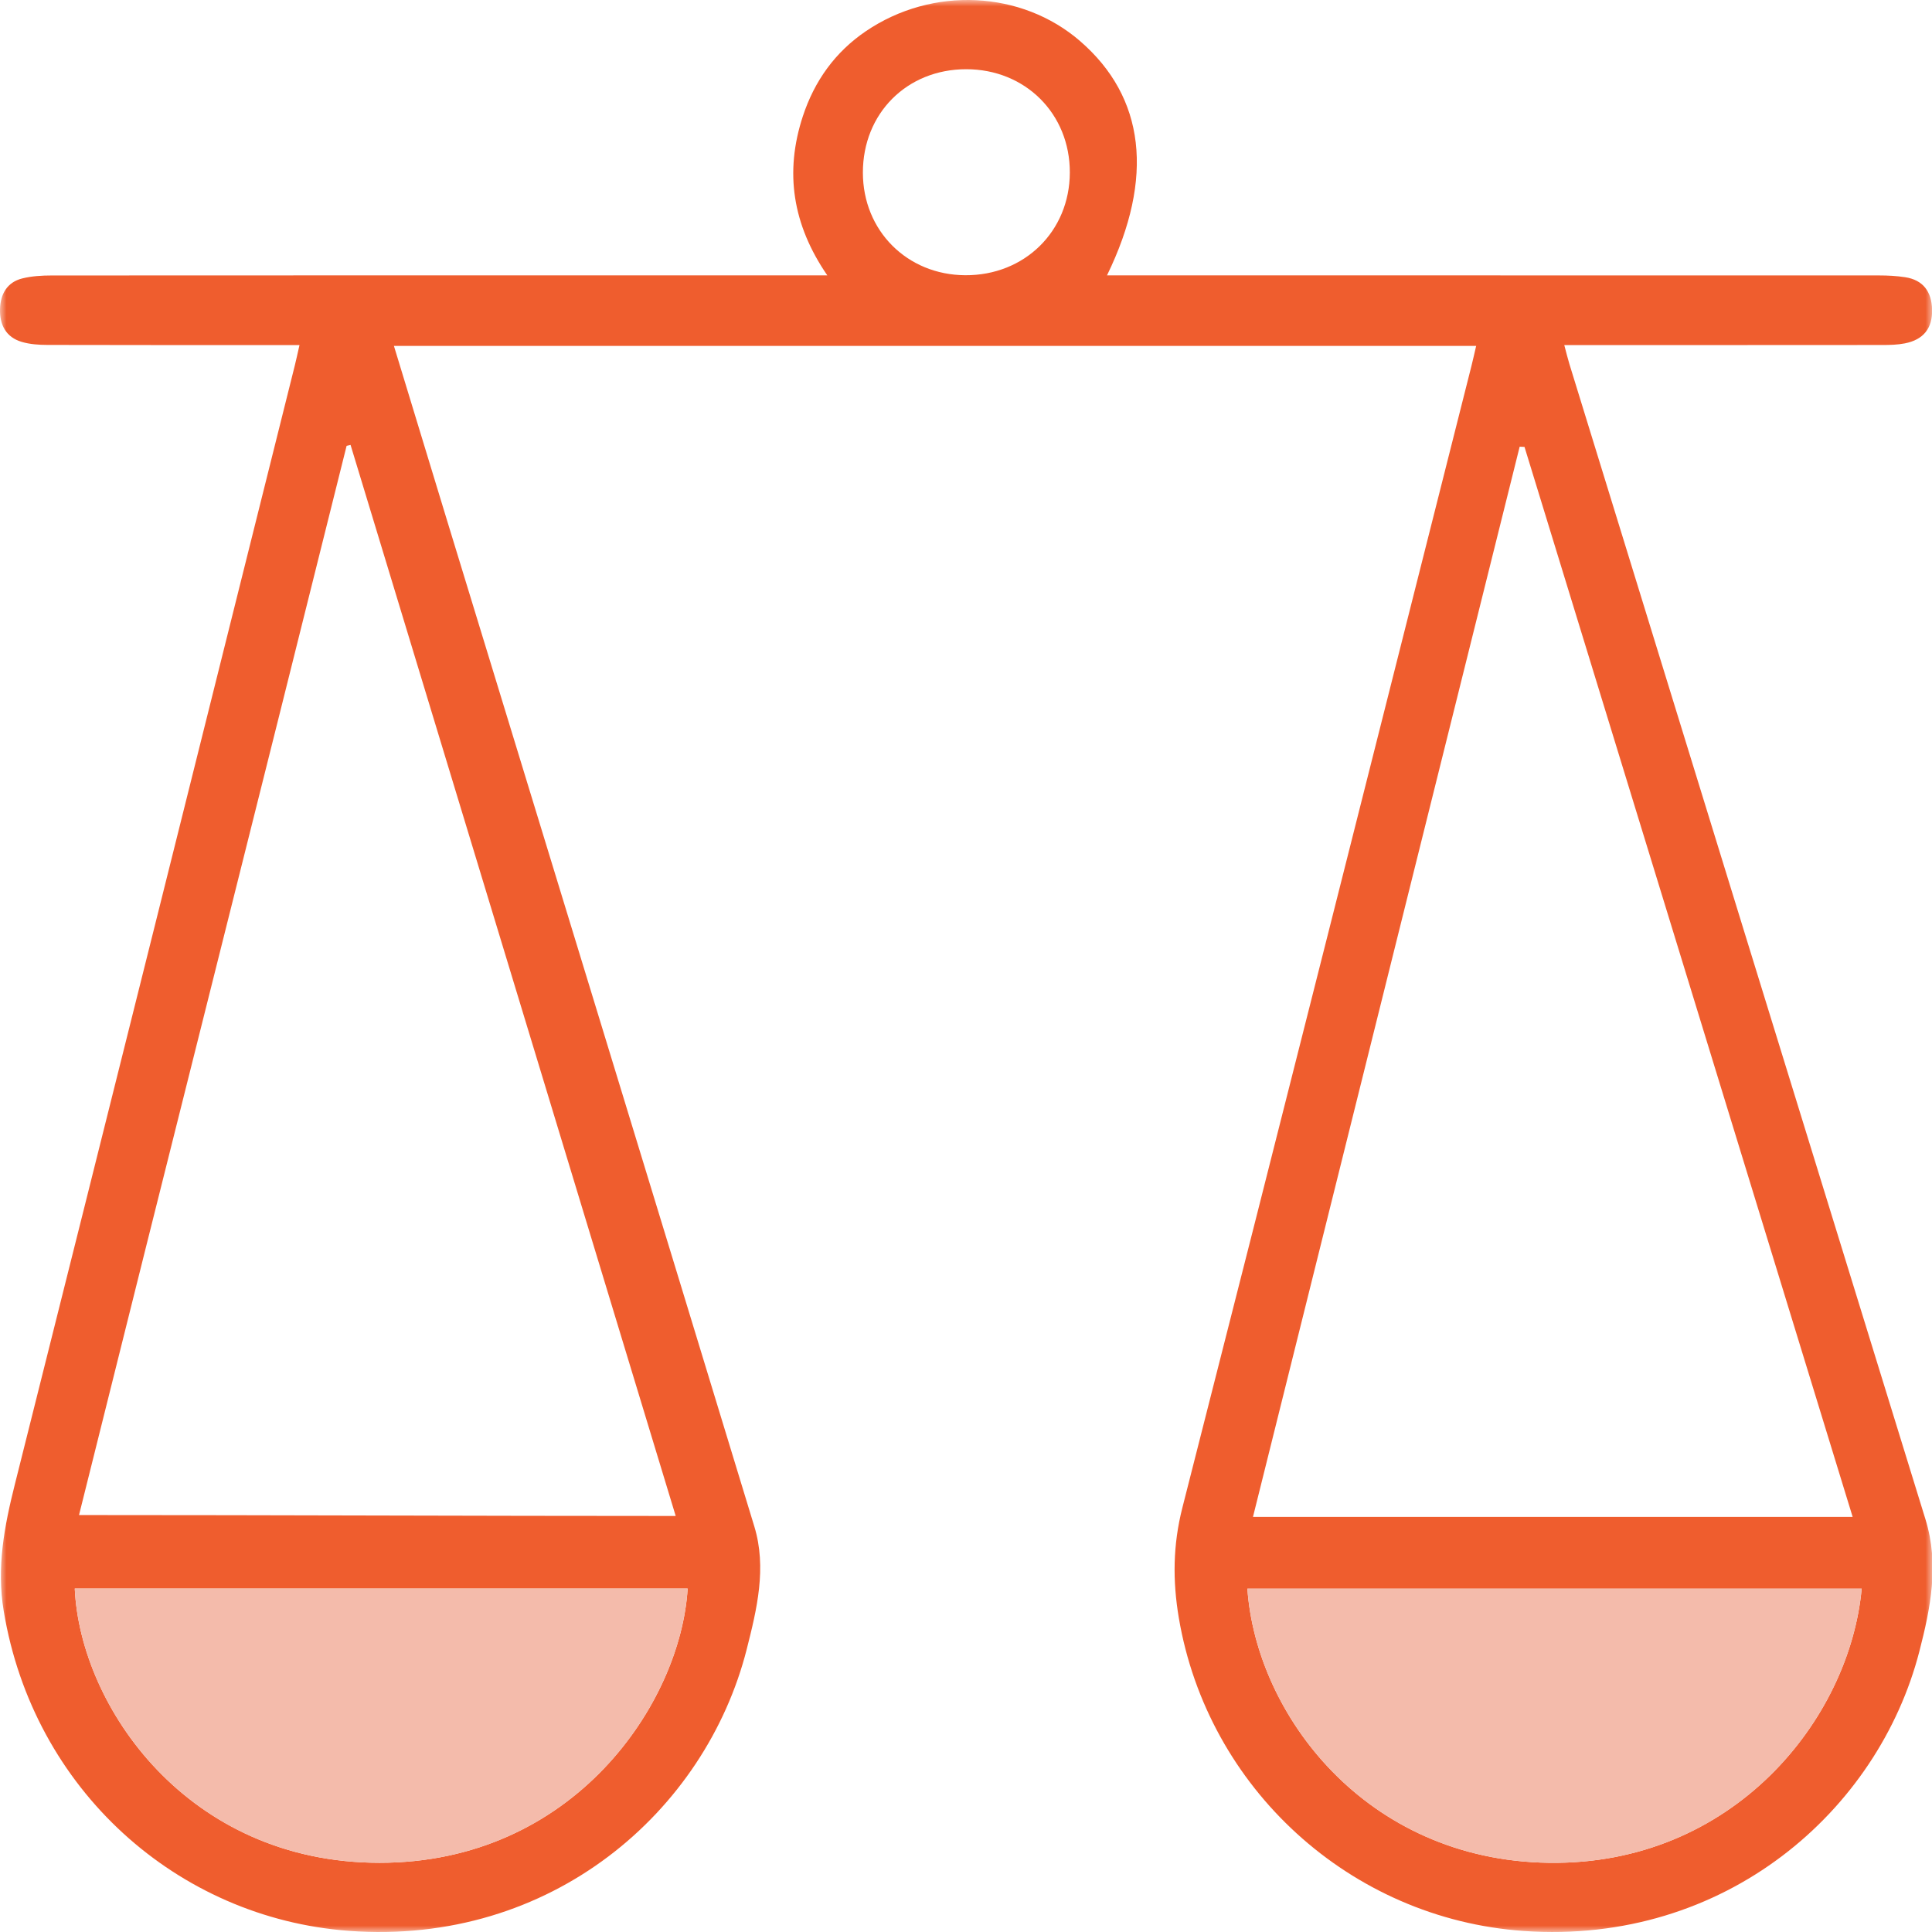 <?xml version="1.0" encoding="UTF-8"?>
<svg width="150px" height="150px" viewBox="0 0 150 150" version="1.1" xmlns="http://www.w3.org/2000/svg" xmlns:xlink="http://www.w3.org/1999/xlink">
    <!-- Generator: Sketch 52.6 (67491) - http://www.bohemiancoding.com/sketch -->
    <title>Group 8</title>
    <desc>Created with Sketch.</desc>
    <defs>
        <polygon id="path-1" points="0 0 150.046 0 150.046 150 0 150"></polygon>
    </defs>
    <g id="Symbols" stroke="none" stroke-width="1" fill="none" fill-rule="evenodd">
        <g id="Our.Core.Value" transform="translate(-259, -701)">
            <g id="Group">
                <g transform="translate(156, 701)">
                    <g id="Group-8" transform="translate(103, 0)">
                        <g id="Group-3">
                            <mask id="mask-2" fill="white">
                                <use xlink:href="#path-1"></use>
                            </mask>
                            <g id="Clip-2"></g>
                            <path d="M75.015,5.374 C70.414,5.374 66.99,8.803 66.994,13.406 C66.998,17.911 70.427,21.345 74.944,21.369 C79.546,21.393 83.045,17.961 83.061,13.405 C83.077,8.836 79.609,5.374 75.015,5.374 M53.389,123.338 L5.805,123.338 C6.224,132.478 14.542,144.619 29.461,144.627 C44.526,144.634 52.846,132.256 53.389,123.338 M144.54,123.343 L96.846,123.343 C97.525,133.097 106.02,144.434 120.261,144.628 C134.55,144.823 143.603,133.512 144.54,123.343 M27.218,34.545 C27.115,34.568 27.012,34.592 26.91,34.616 C20.011,62.303 13.039,89.917 6.135,117.628 C21.618,117.628 37.021,117.7 52.461,117.7 M118.362,34.698 C118.236,34.692 118.112,34.686 117.987,34.681 C111.091,62.354 104.194,90.028 97.281,117.771 L143.839,117.771 C135.324,90.004 126.843,62.351 118.362,34.698 M114.609,26.857 L30.584,26.857 C31.998,31.5 33.376,36.046 34.765,40.59 C42.703,66.563 50.656,92.533 58.566,118.516 C59.543,121.724 58.766,124.93 57.975,128.048 C54.784,140.622 42.83,151.084 27.075,149.91 C13.773,148.919 2.581,138.958 0.287,125.066 C-0.272,121.681 0.335,118.5 1.15,115.256 C8.424,86.301 15.651,57.334 22.89,28.371 C23.005,27.909 23.104,27.442 23.253,26.79 L21.597,26.79 C15.627,26.79 9.656,26.797 3.684,26.78 C3.018,26.779 2.325,26.732 1.69,26.545 C0.456,26.183 -0.033,25.205 0.002,23.993 C0.034,22.843 0.542,21.913 1.729,21.617 C2.465,21.434 3.251,21.388 4.014,21.388 C23.421,21.376 42.827,21.379 62.233,21.379 L64.232,21.379 C61.53,17.446 60.905,13.377 62.331,9.031 C63.232,6.284 64.842,4.041 67.222,2.425 C72.397,-1.09 79.317,-0.74 83.858,3.19 C88.887,7.545 89.65,13.769 85.948,21.379 L87.679,21.379 C107.085,21.379 126.492,21.377 145.897,21.385 C146.568,21.385 147.245,21.421 147.906,21.521 C149.319,21.736 149.968,22.648 150.006,24.025 C150.047,25.483 149.337,26.38 147.884,26.661 C147.324,26.77 146.738,26.785 146.163,26.785 C138.507,26.793 130.85,26.79 123.194,26.79 L121.45,26.79 C121.605,27.367 121.71,27.814 121.845,28.252 C131.057,58.158 140.263,88.066 149.495,117.967 C150.572,121.456 149.885,124.846 149.023,128.197 C145.837,140.59 133.959,151.018 118.301,149.92 C104.805,148.975 93.756,138.811 91.524,125.617 C91.038,122.74 91.06,119.959 91.797,117.067 C99.332,87.533 106.773,57.975 114.24,28.423 C114.357,27.959 114.46,27.493 114.609,26.857" id="Fill-1" fill="#EF5D2E" mask="url(#mask-2)"></path>
                        </g>
                        <path d="M144.541,123.344 C143.603,133.511 134.551,144.823 120.26,144.628 C106.021,144.434 97.525,133.097 96.846,123.344 L144.541,123.344 Z" id="Fill-4" fill="#F4BBAB"></path>
                        <path d="M53.389,123.338 C52.846,132.256 44.526,144.634 29.461,144.627 C14.542,144.619 6.224,132.478 5.805,123.338 L53.389,123.338 Z" id="Fill-6" fill="#F4BBAB"></path>
                    </g>
                </g>
            </g>
        </g>
    </g>
</svg>